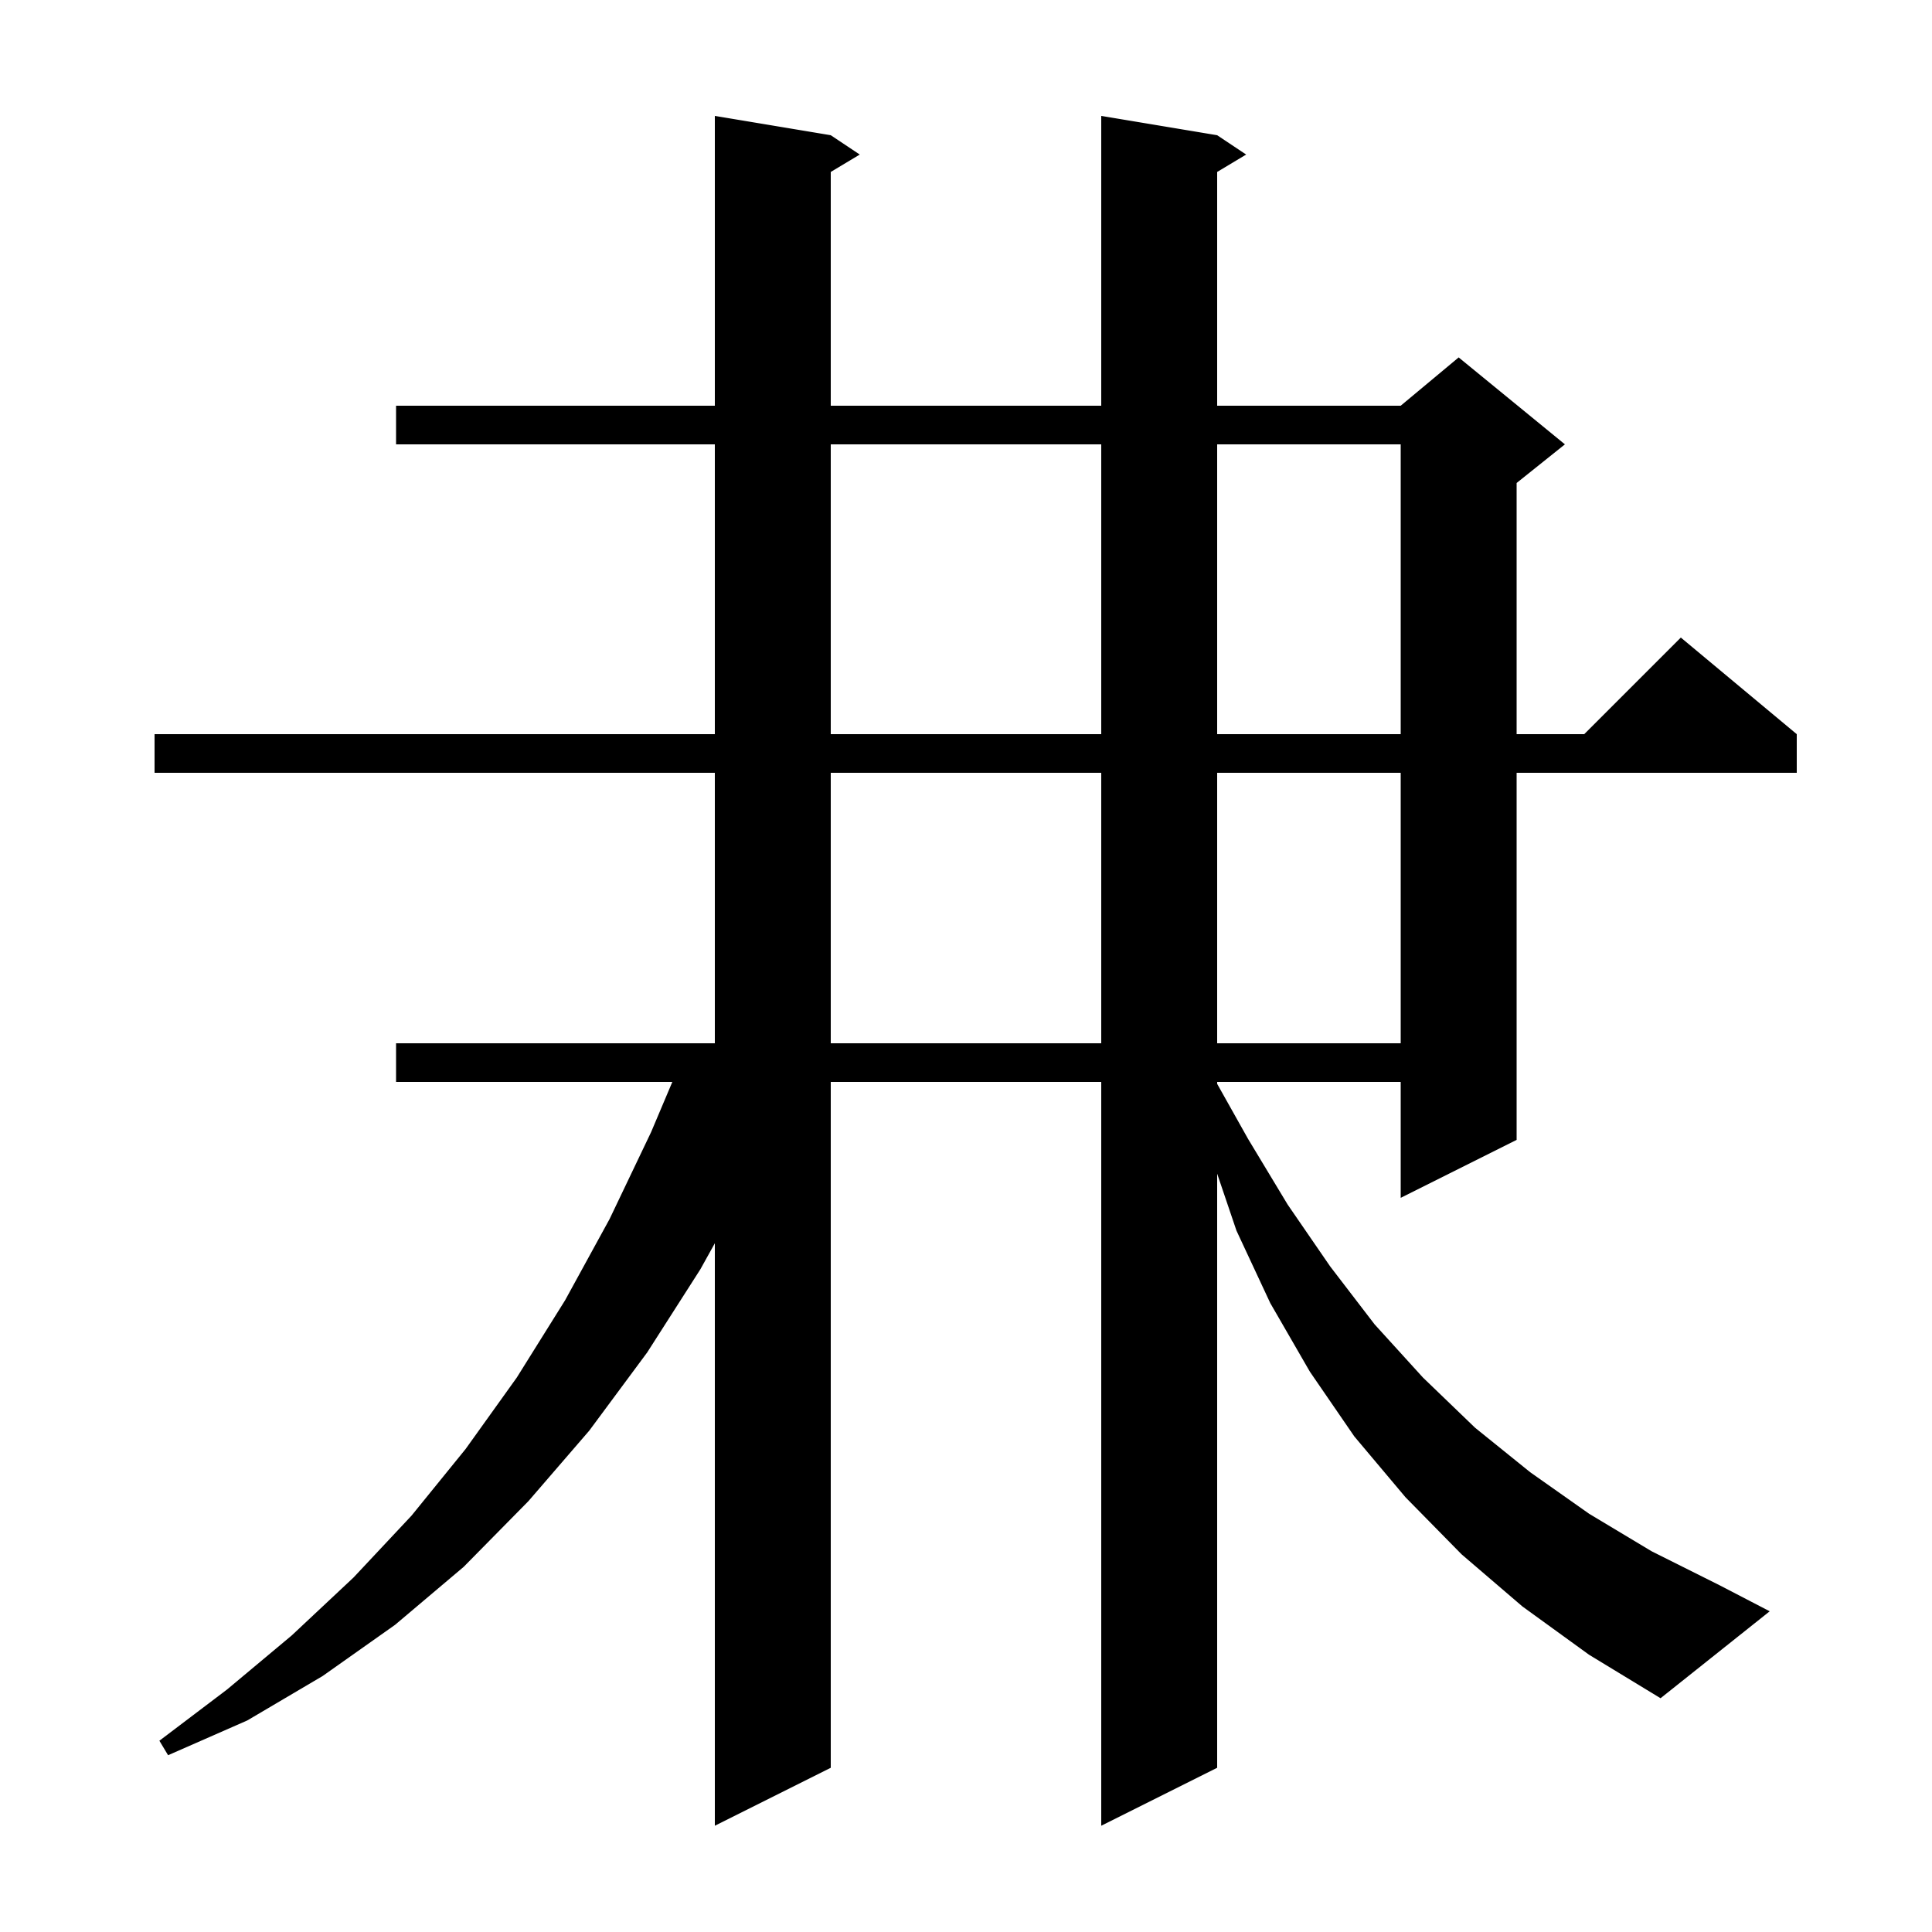 <svg xmlns="http://www.w3.org/2000/svg" xmlns:xlink="http://www.w3.org/1999/xlink" version="1.1" baseProfile="full" viewBox="0 0 200 200" width="200" height="200">
<g fill="black">
<path d="M 74 189 L 74 128.7 L 72.5 131.4 L 67 140 L 61 148.1 L 54.7 155.4 L 48 162.2 L 40.9 168.2 L 33.4 173.5 L 25.6 178.1 L 17.4 181.7 L 16.5 180.2 L 23.5 174.9 L 30.2 169.3 L 36.6 163.3 L 42.6 156.9 L 48.2 150 L 53.5 142.6 L 58.5 134.6 L 63.1 126.2 L 67.4 117.2 L 69.6 112 L 41 112 L 41 108 L 74 108 L 74 80 L 16 80 L 16 76 L 74 76 L 74 46 L 41 46 L 41 42 L 74 42 L 74 12 L 86 14 L 89 16 L 86 17.8 L 86 42 L 114 42 L 114 12 L 126 14 L 129 16 L 126 17.8 L 126 42 L 145 42 L 151 37 L 162 46 L 157 50 L 157 76 L 164 76 L 174 66 L 186 76 L 186 80 L 157 80 L 157 118 L 145 124 L 145 112 L 126 112 L 126 112.2 L 129.2 117.9 L 133.3 124.7 L 137.7 131.1 L 142.3 137.1 L 147.3 142.6 L 152.7 147.8 L 158.4 152.4 L 164.5 156.7 L 171 160.6 L 178 164.1 L 183.2 166.8 L 171.9 175.8 L 164.5 171.3 L 157.6 166.3 L 151.3 160.9 L 145.5 155 L 140.2 148.7 L 135.6 142 L 131.5 134.9 L 128 127.4 L 126 121.5 L 126 183 L 114 189 L 114 112 L 86 112 L 86 183 Z M 86 108 L 114 108 L 114 80 L 86 80 Z M 126 108 L 145 108 L 145 80 L 126 80 Z M 86 76 L 114 76 L 114 46 L 86 46 Z M 126 76 L 145 76 L 145 46 L 126 46 Z " />
</g>
</svg>
